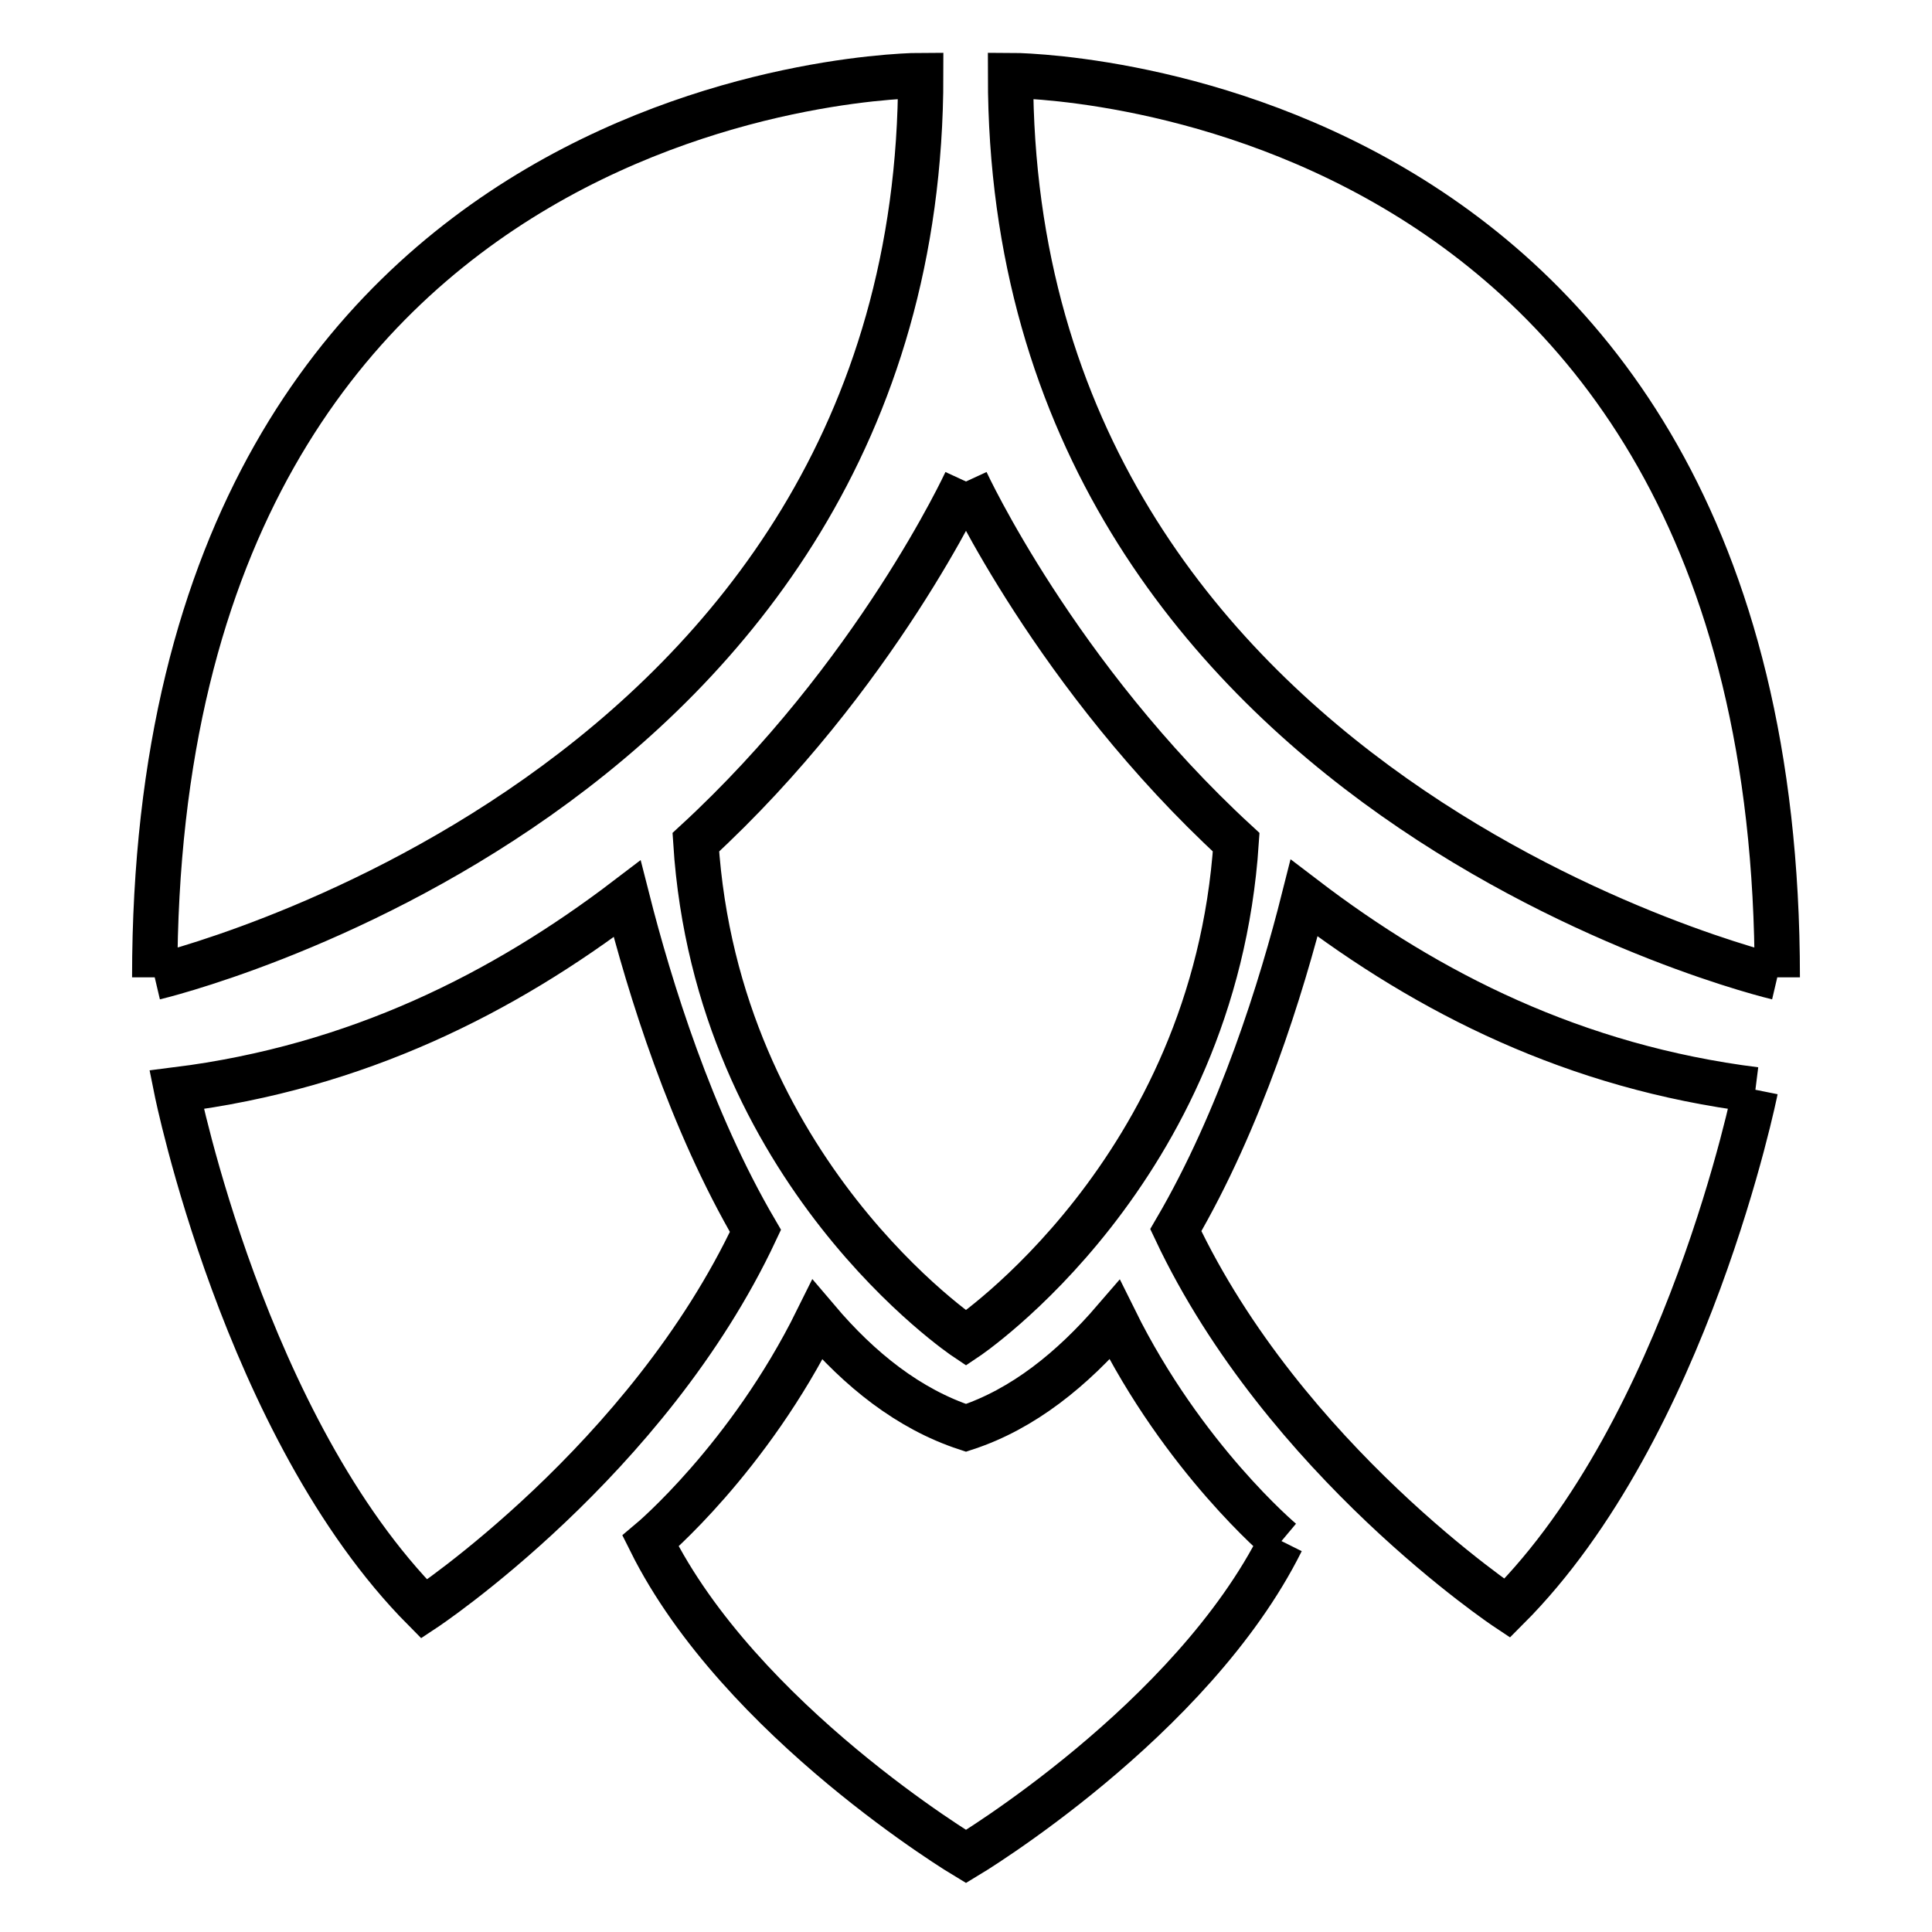 <?xml version="1.0" encoding="utf-8"?>
<!-- Svg Vector Icons : http://www.onlinewebfonts.com/icon -->
<!DOCTYPE svg PUBLIC "-//W3C//DTD SVG 1.1//EN" "http://www.w3.org/Graphics/SVG/1.1/DTD/svg11.dtd">
<svg version="1.1" xmlns="http://www.w3.org/2000/svg" xmlns:xlink="http://www.w3.org/1999/xlink" x="0px" y="0px" viewBox="0 0 256 256" enable-background="new 0 0 256 256" xml:space="preserve">
<g> <path stroke-width="6" fill-opacity="0" stroke="#000000"  d="M235.5,129.5c0,0-101.6-23.9-101.6-119.5C134,10,235.5,10,235.5,129.5 M20.5,129.5C20.5,10,122,10,122,10 C122,105.6,20.5,129.5,20.5,129.5 M128,63.8c0,0,11.9,25.8,35.8,47.8c-2.9,43.7-35.8,65.7-35.8,65.7s-33-22-35.8-65.7 C116.1,89.6,128,63.8,128,63.8 M232.6,144.4c0,0-9,44.8-32.9,68.7c0,0-29.5-19.6-43.9-50.1c8.6-14.7,14-32.1,17-44 C189.3,131.6,208.7,141.4,232.6,144.4 M169.8,204.2C157.9,228.1,128,246,128,246s-29.9-17.9-41.8-41.8c0,0,13-10.9,22.1-29.3 c5.6,6.6,12.1,11.8,19.7,14.3c7.6-2.5,14.1-7.8,19.7-14.3C156.8,193.3,169.8,204.2,169.8,204.2 M23.4,144.4 c23.9-3,43.3-12.8,59.7-25.3c3,11.8,8.4,29.3,17,44c-14.3,30.5-43.9,50.1-43.9,50.1C32.4,189.2,23.4,144.4,23.4,144.4z"/></g>
</svg>